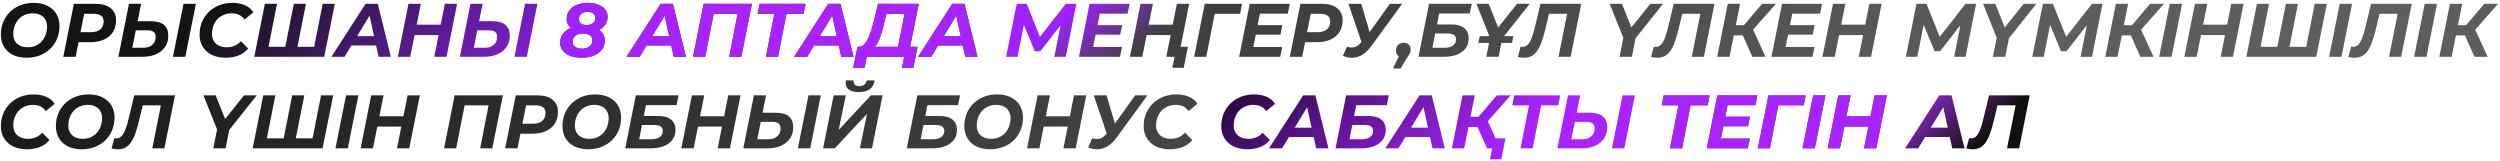 <?xml version="1.0" encoding="UTF-8"?> <svg xmlns="http://www.w3.org/2000/svg" width="792" height="51" viewBox="0 0 792 51" fill="none"> <path d="M8.456 18.288C6.76 18.288 5.296 17.984 4.064 17.376C2.848 16.752 1.912 15.896 1.256 14.808C0.6 13.704 0.272 12.432 0.272 10.992C0.272 9.552 0.52 8.224 1.016 7.008C1.512 5.776 2.216 4.712 3.128 3.816C4.056 2.904 5.152 2.192 6.416 1.68C7.696 1.168 9.112 0.912 10.664 0.912C12.36 0.912 13.816 1.224 15.032 1.848C16.264 2.456 17.208 3.312 17.864 4.416C18.52 5.504 18.848 6.768 18.848 8.208C18.848 9.648 18.6 10.984 18.104 12.216C17.608 13.432 16.896 14.496 15.968 15.408C15.056 16.304 13.96 17.008 12.68 17.52C11.416 18.032 10.008 18.288 8.456 18.288ZM8.792 14.976C9.736 14.976 10.584 14.808 11.336 14.472C12.104 14.12 12.752 13.64 13.28 13.032C13.808 12.424 14.208 11.728 14.48 10.944C14.768 10.144 14.912 9.304 14.912 8.424C14.912 7.592 14.736 6.864 14.384 6.24C14.032 5.6 13.512 5.104 12.824 4.752C12.152 4.4 11.32 4.224 10.328 4.224C9.384 4.224 8.536 4.4 7.784 4.752C7.032 5.088 6.384 5.56 5.84 6.168C5.312 6.776 4.904 7.48 4.616 8.28C4.344 9.064 4.208 9.896 4.208 10.776C4.208 11.608 4.384 12.344 4.736 12.984C5.104 13.608 5.624 14.096 6.296 14.448C6.984 14.8 7.816 14.976 8.792 14.976ZM20.04 18L23.4 1.2H30.192C32.288 1.2 33.904 1.664 35.04 2.592C36.192 3.504 36.768 4.784 36.768 6.432C36.768 7.84 36.44 9.072 35.784 10.128C35.128 11.168 34.184 11.968 32.952 12.528C31.736 13.088 30.288 13.368 28.608 13.368H23.16L25.224 11.592L23.952 18H20.04ZM25.128 12.048L23.76 10.2H28.776C30.056 10.2 31.048 9.912 31.752 9.336C32.472 8.744 32.832 7.888 32.832 6.768C32.832 5.952 32.56 5.352 32.016 4.968C31.472 4.568 30.704 4.368 29.712 4.368H24.984L27.048 2.472L25.128 12.048ZM47.727 6.72C51.456 6.72 53.319 8.248 53.319 11.304C53.319 12.648 52.983 13.824 52.312 14.832C51.639 15.84 50.679 16.624 49.431 17.184C48.2 17.728 46.752 18 45.087 18H37.504L40.864 1.2H44.703L43.599 6.72H47.727ZM45.423 15.12C46.208 15.12 46.888 14.984 47.464 14.712C48.056 14.424 48.511 14.024 48.831 13.512C49.151 13 49.312 12.408 49.312 11.736C49.312 10.984 49.096 10.44 48.663 10.104C48.248 9.768 47.575 9.6 46.648 9.6H43.023L41.919 15.12H45.423ZM54.783 18L58.144 1.2H62.056L58.696 18H54.783ZM71.529 18.288C69.817 18.288 68.337 17.984 67.089 17.376C65.857 16.752 64.905 15.896 64.233 14.808C63.561 13.704 63.225 12.432 63.225 10.992C63.225 9.568 63.473 8.24 63.969 7.008C64.481 5.776 65.193 4.712 66.105 3.816C67.033 2.904 68.129 2.192 69.393 1.68C70.673 1.168 72.097 0.912 73.665 0.912C75.169 0.912 76.497 1.168 77.649 1.68C78.801 2.192 79.673 2.928 80.265 3.888L77.457 6.192C77.025 5.552 76.473 5.064 75.801 4.728C75.129 4.392 74.329 4.224 73.401 4.224C72.457 4.224 71.601 4.392 70.833 4.728C70.065 5.048 69.401 5.512 68.841 6.12C68.297 6.712 67.881 7.408 67.593 8.208C67.305 9.008 67.161 9.856 67.161 10.752C67.161 11.6 67.345 12.344 67.713 12.984C68.081 13.608 68.617 14.096 69.321 14.448C70.025 14.8 70.873 14.976 71.865 14.976C72.729 14.976 73.537 14.824 74.289 14.52C75.041 14.2 75.721 13.704 76.329 13.032L78.633 15.384C77.753 16.408 76.705 17.152 75.489 17.616C74.289 18.064 72.969 18.288 71.529 18.288ZM91.262 14.832L90.206 15.72L93.086 1.2H96.926L94.046 15.72L93.35 14.832H100.454L99.35 15.72L102.23 1.2H106.07L102.71 18H80.558L83.918 1.2H87.758L84.878 15.72L84.206 14.832H91.262ZM104.982 18L115.83 1.2H119.694L123.822 18H119.934L116.67 3.12H118.206L109.134 18H104.982ZM109.47 14.4L111.054 11.448H119.718L120.174 14.4H109.47ZM140.93 1.2H144.818L141.458 18H137.57L140.93 1.2ZM129.962 18H126.05L129.41 1.2H133.322L129.962 18ZM139.25 11.112H131.066L131.714 7.824H139.898L139.25 11.112ZM155.915 6.72C159.643 6.72 161.507 8.248 161.507 11.304C161.507 12.648 161.171 13.824 160.499 14.832C159.827 15.84 158.867 16.624 157.619 17.184C156.387 17.728 154.939 18 153.275 18H145.691L149.051 1.2H152.891L151.787 6.72H155.915ZM153.611 15.12C154.395 15.12 155.075 14.984 155.651 14.712C156.243 14.424 156.699 14.024 157.019 13.512C157.339 13 157.499 12.408 157.499 11.736C157.499 10.984 157.283 10.44 156.851 10.104C156.435 9.768 155.763 9.6 154.835 9.6H151.211L150.107 15.12H153.611ZM162.971 18L166.331 1.2H170.243L166.883 18H162.971Z" fill="url(#paint0_linear_408_4)"></path> <path d="M441.313 21.696L444.049 15.936L444.433 18.192C443.793 18.192 443.265 17.992 442.849 17.592C442.433 17.176 442.225 16.656 442.225 16.032C442.225 15.28 442.465 14.68 442.945 14.232C443.441 13.768 444.033 13.536 444.721 13.536C445.361 13.536 445.881 13.736 446.281 14.136C446.697 14.536 446.905 15.056 446.905 15.696C446.905 16.048 446.841 16.376 446.713 16.68C446.585 16.984 446.369 17.368 446.065 17.832L443.665 21.696H441.313ZM449.371 18L452.731 1.2H466.267L465.619 4.296H455.923L455.251 7.752H459.931C461.659 7.752 462.979 8.136 463.891 8.904C464.819 9.656 465.283 10.752 465.283 12.192C465.283 13.392 464.963 14.424 464.323 15.288C463.683 16.152 462.771 16.824 461.587 17.304C460.403 17.768 458.979 18 457.315 18H449.371ZM453.787 15.12H457.675C458.795 15.12 459.675 14.888 460.315 14.424C460.955 13.944 461.275 13.296 461.275 12.48C461.275 11.84 461.051 11.368 460.603 11.064C460.171 10.76 459.491 10.608 458.563 10.608H454.675L453.787 15.12ZM468.33 13.608L468.786 11.448H479.442L479.01 13.608H468.33ZM470.85 18L472.242 11.088L472.674 13.536L467.73 1.2H471.618L475.386 10.632L473.034 10.656L480.618 1.2H484.626L474.81 13.56L476.13 11.088L474.762 18H470.85ZM482.773 18.288C482.437 18.288 482.117 18.264 481.812 18.216C481.508 18.168 481.188 18.104 480.852 18.024L481.74 14.76C481.949 14.808 482.165 14.832 482.389 14.832C482.997 14.832 483.525 14.616 483.973 14.184C484.421 13.752 484.837 13.04 485.221 12.048C485.621 11.04 486.013 9.696 486.397 8.016L488.029 1.2H500.941L497.581 18H493.741L496.645 3.48L497.341 4.368H489.925L490.933 3.432L489.757 8.424C489.325 10.28 488.885 11.84 488.437 13.104C488.005 14.352 487.517 15.36 486.973 16.128C486.445 16.88 485.837 17.432 485.149 17.784C484.461 18.12 483.669 18.288 482.773 18.288ZM513.061 18L514.453 11.088L514.885 13.536L509.941 1.2H513.829L517.597 10.632L515.245 10.656L522.829 1.2H526.837L517.021 13.56L518.341 11.088L516.973 18H513.061ZM524.983 18.288C524.647 18.288 524.327 18.264 524.023 18.216C523.719 18.168 523.399 18.104 523.063 18.024L523.951 14.76C524.159 14.808 524.375 14.832 524.599 14.832C525.207 14.832 525.735 14.616 526.183 14.184C526.631 13.752 527.047 13.04 527.431 12.048C527.831 11.04 528.223 9.696 528.607 8.016L530.239 1.2H543.151L539.791 18H535.951L538.855 3.48L539.551 4.368H532.135L533.143 3.432L531.967 8.424C531.535 10.28 531.095 11.84 530.647 13.104C530.215 14.352 529.727 15.36 529.183 16.128C528.655 16.88 528.047 17.432 527.359 17.784C526.671 18.12 525.879 18.288 524.983 18.288ZM544.011 18L547.371 1.2H551.259L547.899 18H544.011ZM548.115 11.208L548.739 7.992H554.619L553.995 11.208H548.115ZM555.147 18L551.523 9.888L554.763 8.088L559.323 18H555.147ZM554.859 10.008L551.115 9.576L558.243 1.2H562.611L554.859 10.008ZM566.782 7.968H574.87L574.27 10.992H566.182L566.782 7.968ZM565.678 14.88H574.846L574.198 18H561.19L564.55 1.2H577.246L576.598 4.32H567.79L565.678 14.88ZM592.219 1.2H596.107L592.747 18H588.859L592.219 1.2ZM581.251 18H577.339L580.699 1.2H584.611L581.251 18ZM590.539 11.112H582.355L583.003 7.824H591.187L590.539 11.112ZM603.777 18L607.137 1.2H610.305L615.081 13.104L613.401 13.08L622.689 1.2H626.025L622.689 18H619.065L621.297 6.744H622.017L614.625 16.224H612.873L608.937 6.72L609.633 6.792L607.401 18H603.777ZM631.35 18L632.742 11.088L633.174 13.536L628.23 1.2H632.118L635.886 10.632L633.534 10.656L641.118 1.2H645.126L635.31 13.56L636.63 11.088L635.262 18H631.35ZM643.832 18L647.192 1.2H650.36L655.136 13.104L653.456 13.08L662.744 1.2H666.08L662.744 18H659.12L661.352 6.744H662.072L654.68 16.224H652.928L648.992 6.72L649.688 6.792L647.456 18H643.832ZM666.941 18L670.301 1.2H674.189L670.829 18H666.941ZM671.045 11.208L671.669 7.992H677.549L676.925 11.208H671.045ZM678.077 18L674.453 9.888L677.693 8.088L682.253 18H678.077ZM677.789 10.008L674.045 9.576L681.173 1.2H685.541L677.789 10.008ZM684.024 18L687.384 1.2H691.296L687.936 18H684.024ZM706.875 1.2H710.763L707.403 18H703.515L706.875 1.2ZM695.907 18H691.995L695.355 1.2H699.267L695.907 18ZM705.195 11.112H697.011L697.659 7.824H705.843L705.195 11.112ZM722.34 14.832L721.284 15.72L724.164 1.2H728.004L725.124 15.72L724.428 14.832H731.532L730.428 15.72L733.308 1.2H737.148L733.788 18H711.636L714.996 1.2H718.836L715.956 15.72L715.284 14.832H722.34ZM737.86 18L741.22 1.2H745.132L741.772 18H737.86ZM745.882 18.288C745.546 18.288 745.226 18.264 744.922 18.216C744.618 18.168 744.298 18.104 743.962 18.024L744.85 14.76C745.058 14.808 745.274 14.832 745.498 14.832C746.106 14.832 746.634 14.616 747.082 14.184C747.53 13.752 747.946 13.04 748.33 12.048C748.73 11.04 749.122 9.696 749.506 8.016L751.138 1.2H764.05L760.69 18H756.85L759.754 3.48L760.45 4.368H753.034L754.042 3.432L752.866 8.424C752.434 10.28 751.994 11.84 751.546 13.104C751.114 14.352 750.626 15.36 750.082 16.128C749.554 16.88 748.946 17.432 748.258 17.784C747.57 18.12 746.778 18.288 745.882 18.288ZM764.79 18L768.15 1.2H772.062L768.702 18H764.79ZM772.785 18L776.145 1.2H780.033L776.673 18H772.785ZM776.889 11.208L777.513 7.992H783.393L782.769 11.208H776.889ZM783.921 18L780.297 9.888L783.537 8.088L788.097 18H783.921ZM783.633 10.008L779.889 9.576L787.017 1.2H791.385L783.633 10.008ZM8.576 47.288C6.864 47.288 5.384 46.984 4.136 46.376C2.904 45.752 1.952 44.896 1.28 43.808C0.608 42.704 0.272 41.432 0.272 39.992C0.272 38.568 0.52 37.24 1.016 36.008C1.528 34.776 2.24 33.712 3.152 32.816C4.08 31.904 5.176 31.192 6.44 30.68C7.72 30.168 9.144 29.912 10.712 29.912C12.216 29.912 13.544 30.168 14.696 30.68C15.848 31.192 16.72 31.928 17.312 32.888L14.504 35.192C14.072 34.552 13.52 34.064 12.848 33.728C12.176 33.392 11.376 33.224 10.448 33.224C9.504 33.224 8.648 33.392 7.88 33.728C7.112 34.048 6.448 34.512 5.888 35.12C5.344 35.712 4.928 36.408 4.64 37.208C4.352 38.008 4.208 38.856 4.208 39.752C4.208 40.6 4.392 41.344 4.76 41.984C5.128 42.608 5.664 43.096 6.368 43.448C7.072 43.8 7.92 43.976 8.912 43.976C9.776 43.976 10.584 43.824 11.336 43.52C12.088 43.2 12.768 42.704 13.376 42.032L15.68 44.384C14.8 45.408 13.752 46.152 12.536 46.616C11.336 47.064 10.016 47.288 8.576 47.288ZM25.893 47.288C24.198 47.288 22.733 46.984 21.502 46.376C20.285 45.752 19.349 44.896 18.694 43.808C18.038 42.704 17.709 41.432 17.709 39.992C17.709 38.552 17.957 37.224 18.453 36.008C18.95 34.776 19.654 33.712 20.566 32.816C21.494 31.904 22.59 31.192 23.854 30.68C25.134 30.168 26.549 29.912 28.102 29.912C29.797 29.912 31.253 30.224 32.469 30.848C33.702 31.456 34.645 32.312 35.301 33.416C35.958 34.504 36.285 35.768 36.285 37.208C36.285 38.648 36.038 39.984 35.541 41.216C35.045 42.432 34.334 43.496 33.406 44.408C32.493 45.304 31.398 46.008 30.117 46.52C28.854 47.032 27.445 47.288 25.893 47.288ZM26.23 43.976C27.174 43.976 28.021 43.808 28.773 43.472C29.541 43.12 30.189 42.64 30.718 42.032C31.245 41.424 31.645 40.728 31.918 39.944C32.206 39.144 32.349 38.304 32.349 37.424C32.349 36.592 32.173 35.864 31.822 35.24C31.47 34.6 30.95 34.104 30.262 33.752C29.59 33.4 28.758 33.224 27.765 33.224C26.822 33.224 25.974 33.4 25.221 33.752C24.47 34.088 23.822 34.56 23.277 35.168C22.75 35.776 22.341 36.48 22.053 37.28C21.782 38.064 21.645 38.896 21.645 39.776C21.645 40.608 21.822 41.344 22.174 41.984C22.541 42.608 23.061 43.096 23.733 43.448C24.422 43.8 25.253 43.976 26.23 43.976ZM37.273 47.288C36.937 47.288 36.617 47.264 36.312 47.216C36.008 47.168 35.688 47.104 35.352 47.024L36.24 43.76C36.449 43.808 36.664 43.832 36.889 43.832C37.496 43.832 38.025 43.616 38.472 43.184C38.92 42.752 39.337 42.04 39.721 41.048C40.12 40.04 40.513 38.696 40.897 37.016L42.529 30.2H55.441L52.081 47H48.24L51.145 32.48L51.84 33.368H44.425L45.432 32.432L44.257 37.424C43.825 39.28 43.385 40.84 42.937 42.104C42.505 43.352 42.017 44.36 41.472 45.128C40.944 45.88 40.337 46.432 39.648 46.784C38.961 47.12 38.169 47.288 37.273 47.288ZM67.561 47L68.953 40.088L69.385 42.536L64.441 30.2H68.329L72.097 39.632L69.745 39.656L77.329 30.2H81.337L71.521 42.56L72.841 40.088L71.473 47H67.561ZM90.747 43.832L89.691 44.72L92.571 30.2H96.411L93.531 44.72L92.835 43.832H99.939L98.835 44.72L101.715 30.2H105.555L102.195 47H80.043L83.403 30.2H87.243L84.363 44.72L83.691 43.832H90.747ZM106.266 47L109.626 30.2H113.538L110.178 47H106.266ZM129.117 30.2H133.005L129.645 47H125.757L129.117 30.2ZM118.149 47H114.237L117.597 30.2H121.509L118.149 47ZM127.437 40.112H119.253L119.901 36.824H128.085L127.437 40.112ZM140.675 47L144.035 30.2H159.323L155.963 47H152.123L154.955 32.48L155.651 33.368H146.291L147.371 32.48L144.515 47H140.675ZM160.032 47L163.392 30.2H170.184C172.28 30.2 173.896 30.664 175.032 31.592C176.184 32.504 176.76 33.784 176.76 35.432C176.76 36.84 176.432 38.072 175.776 39.128C175.12 40.168 174.176 40.968 172.944 41.528C171.728 42.088 170.28 42.368 168.6 42.368H163.152L165.216 40.592L163.944 47H160.032ZM165.12 41.048L163.752 39.2H168.768C170.048 39.2 171.04 38.912 171.744 38.336C172.464 37.744 172.824 36.888 172.824 35.768C172.824 34.952 172.552 34.352 172.008 33.968C171.464 33.568 170.696 33.368 169.704 33.368H164.976L167.04 31.472L165.12 41.048ZM186.37 47.288C184.674 47.288 183.21 46.984 181.978 46.376C180.762 45.752 179.826 44.896 179.17 43.808C178.514 42.704 178.186 41.432 178.186 39.992C178.186 38.552 178.434 37.224 178.93 36.008C179.426 34.776 180.13 33.712 181.042 32.816C181.97 31.904 183.066 31.192 184.33 30.68C185.61 30.168 187.026 29.912 188.578 29.912C190.274 29.912 191.73 30.224 192.946 30.848C194.178 31.456 195.122 32.312 195.778 33.416C196.434 34.504 196.762 35.768 196.762 37.208C196.762 38.648 196.514 39.984 196.018 41.216C195.522 42.432 194.81 43.496 193.882 44.408C192.97 45.304 191.874 46.008 190.594 46.52C189.33 47.032 187.922 47.288 186.37 47.288ZM186.706 43.976C187.65 43.976 188.498 43.808 189.25 43.472C190.018 43.12 190.666 42.64 191.194 42.032C191.722 41.424 192.122 40.728 192.394 39.944C192.682 39.144 192.826 38.304 192.826 37.424C192.826 36.592 192.65 35.864 192.298 35.24C191.946 34.6 191.426 34.104 190.738 33.752C190.066 33.4 189.234 33.224 188.242 33.224C187.298 33.224 186.45 33.4 185.698 33.752C184.946 34.088 184.298 34.56 183.754 35.168C183.226 35.776 182.818 36.48 182.53 37.28C182.258 38.064 182.122 38.896 182.122 39.776C182.122 40.608 182.298 41.344 182.65 41.984C183.018 42.608 183.538 43.096 184.21 43.448C184.898 43.8 185.73 43.976 186.706 43.976ZM198.074 47L201.434 30.2H214.97L214.322 33.296H204.626L203.954 36.752H208.634C210.362 36.752 211.682 37.136 212.594 37.904C213.522 38.656 213.986 39.752 213.986 41.192C213.986 42.392 213.666 43.424 213.026 44.288C212.386 45.152 211.474 45.824 210.29 46.304C209.106 46.768 207.682 47 206.018 47H198.074ZM202.49 44.12H206.378C207.498 44.12 208.378 43.888 209.018 43.424C209.658 42.944 209.978 42.296 209.978 41.48C209.978 40.84 209.754 40.368 209.306 40.064C208.874 39.76 208.194 39.608 207.266 39.608H203.378L202.49 44.12ZM230.719 30.2H234.607L231.247 47H227.359L230.719 30.2ZM219.751 47H215.839L219.199 30.2H223.111L219.751 47ZM229.039 40.112H220.855L221.503 36.824H229.687L229.039 40.112ZM245.704 35.72C249.432 35.72 251.296 37.248 251.296 40.304C251.296 41.648 250.96 42.824 250.288 43.832C249.616 44.84 248.656 45.624 247.408 46.184C246.176 46.728 244.728 47 243.064 47H235.48L238.84 30.2H242.68L241.576 35.72H245.704ZM243.4 44.12C244.184 44.12 244.864 43.984 245.44 43.712C246.032 43.424 246.488 43.024 246.808 42.512C247.128 42 247.288 41.408 247.288 40.736C247.288 39.984 247.072 39.44 246.64 39.104C246.224 38.768 245.552 38.6 244.624 38.6H241L239.896 44.12H243.4ZM252.76 47L256.12 30.2H260.032L256.672 47H252.76ZM260.746 47L264.106 30.2H267.946L265.714 41.144L275.914 30.2H279.61L276.25 47H272.41L274.666 36.08L264.442 47H260.746ZM272.05 29.168C270.546 29.168 269.442 28.856 268.738 28.232C268.05 27.608 267.794 26.688 267.97 25.472H270.442C270.362 26.048 270.482 26.496 270.802 26.816C271.122 27.136 271.602 27.296 272.242 27.296C272.866 27.296 273.378 27.144 273.778 26.84C274.194 26.536 274.458 26.08 274.57 25.472H277.09C276.882 26.736 276.362 27.672 275.53 28.28C274.698 28.872 273.538 29.168 272.05 29.168ZM287.254 47L290.614 30.2H304.15L303.502 33.296H293.806L293.134 36.752H297.814C299.542 36.752 300.862 37.136 301.774 37.904C302.702 38.656 303.166 39.752 303.166 41.192C303.166 42.392 302.846 43.424 302.206 44.288C301.566 45.152 300.654 45.824 299.47 46.304C298.286 46.768 296.862 47 295.198 47H287.254ZM291.67 44.12H295.558C296.678 44.12 297.558 43.888 298.198 43.424C298.838 42.944 299.158 42.296 299.158 41.48C299.158 40.84 298.934 40.368 298.486 40.064C298.054 39.76 297.374 39.608 296.446 39.608H292.558L291.67 44.12ZM313.683 47.288C311.987 47.288 310.523 46.984 309.291 46.376C308.075 45.752 307.139 44.896 306.483 43.808C305.827 42.704 305.499 41.432 305.499 39.992C305.499 38.552 305.747 37.224 306.243 36.008C306.739 34.776 307.443 33.712 308.355 32.816C309.283 31.904 310.379 31.192 311.643 30.68C312.923 30.168 314.339 29.912 315.891 29.912C317.587 29.912 319.043 30.224 320.259 30.848C321.491 31.456 322.435 32.312 323.091 33.416C323.747 34.504 324.075 35.768 324.075 37.208C324.075 38.648 323.827 39.984 323.331 41.216C322.835 42.432 322.123 43.496 321.195 44.408C320.283 45.304 319.187 46.008 317.907 46.52C316.643 47.032 315.235 47.288 313.683 47.288ZM314.019 43.976C314.963 43.976 315.811 43.808 316.563 43.472C317.331 43.12 317.979 42.64 318.507 42.032C319.035 41.424 319.435 40.728 319.707 39.944C319.995 39.144 320.139 38.304 320.139 37.424C320.139 36.592 319.963 35.864 319.611 35.24C319.259 34.6 318.739 34.104 318.051 33.752C317.379 33.4 316.547 33.224 315.555 33.224C314.611 33.224 313.763 33.4 313.011 33.752C312.259 34.088 311.611 34.56 311.067 35.168C310.539 35.776 310.131 36.48 309.843 37.28C309.571 38.064 309.435 38.896 309.435 39.776C309.435 40.608 309.611 41.344 309.963 41.984C310.331 42.608 310.851 43.096 311.523 43.448C312.211 43.8 313.043 43.976 314.019 43.976ZM340.242 30.2H344.13L340.77 47H336.882L340.242 30.2ZM329.274 47H325.362L328.722 30.2H332.634L329.274 47ZM338.562 40.112H330.378L331.026 36.824H339.21L338.562 40.112ZM346.036 43.784C346.612 43.976 347.14 44.064 347.62 44.048C348.116 44.032 348.588 43.912 349.036 43.688C349.5 43.448 349.932 43.088 350.332 42.608L351.388 41.504L351.82 41.096L359.62 30.2H363.508L353.716 43.616C352.852 44.8 351.924 45.696 350.932 46.304C349.94 46.912 348.916 47.24 347.86 47.288C346.804 47.336 345.764 47.128 344.74 46.664L346.036 43.784ZM351.316 44.336L346.492 30.2H350.548L353.908 41.48L351.316 44.336ZM370.615 47.288C368.903 47.288 367.423 46.984 366.175 46.376C364.943 45.752 363.991 44.896 363.319 43.808C362.647 42.704 362.311 41.432 362.311 39.992C362.311 38.568 362.559 37.24 363.055 36.008C363.567 34.776 364.279 33.712 365.191 32.816C366.119 31.904 367.215 31.192 368.479 30.68C369.759 30.168 371.183 29.912 372.751 29.912C374.255 29.912 375.583 30.168 376.735 30.68C377.887 31.192 378.759 31.928 379.351 32.888L376.543 35.192C376.111 34.552 375.559 34.064 374.887 33.728C374.215 33.392 373.415 33.224 372.487 33.224C371.543 33.224 370.687 33.392 369.919 33.728C369.151 34.048 368.487 34.512 367.927 35.12C367.383 35.712 366.967 36.408 366.679 37.208C366.391 38.008 366.247 38.856 366.247 39.752C366.247 40.6 366.431 41.344 366.799 41.984C367.167 42.608 367.703 43.096 368.407 43.448C369.111 43.8 369.959 43.976 370.951 43.976C371.815 43.976 372.623 43.824 373.375 43.52C374.127 43.2 374.807 42.704 375.415 42.032L377.719 44.384C376.839 45.408 375.791 46.152 374.575 46.616C373.375 47.064 372.055 47.288 370.615 47.288Z" fill="url(#paint1_linear_408_4)"></path> <path d="M184.282 18.288C182.89 18.288 181.682 18.096 180.658 17.712C179.65 17.312 178.866 16.76 178.306 16.056C177.746 15.336 177.466 14.504 177.466 13.56C177.466 12.424 177.762 11.464 178.354 10.68C178.962 9.88 179.81 9.272 180.898 8.856C182.002 8.44 183.29 8.232 184.762 8.232C186.17 8.232 187.378 8.416 188.386 8.784C189.41 9.152 190.202 9.68 190.762 10.368C191.322 11.04 191.602 11.84 191.602 12.768C191.602 13.904 191.29 14.888 190.666 15.72C190.042 16.536 189.178 17.168 188.074 17.616C186.986 18.064 185.722 18.288 184.282 18.288ZM184.354 15.432C185.362 15.432 186.162 15.2 186.754 14.736C187.362 14.256 187.666 13.608 187.666 12.792C187.666 12.12 187.402 11.592 186.874 11.208C186.346 10.808 185.618 10.608 184.69 10.608C183.698 10.608 182.898 10.84 182.29 11.304C181.682 11.768 181.378 12.4 181.378 13.2C181.378 13.888 181.65 14.432 182.194 14.832C182.738 15.232 183.458 15.432 184.354 15.432ZM185.818 10.224C184.522 10.224 183.402 10.056 182.458 9.72C181.53 9.384 180.81 8.904 180.298 8.28C179.786 7.64 179.53 6.896 179.53 6.048C179.53 4.976 179.81 4.064 180.37 3.312C180.946 2.544 181.738 1.952 182.746 1.536C183.77 1.12 184.93 0.912 186.226 0.912C187.474 0.912 188.562 1.096 189.49 1.464C190.434 1.816 191.17 2.32 191.698 2.976C192.226 3.632 192.49 4.4 192.49 5.28C192.49 6.336 192.21 7.232 191.65 7.968C191.106 8.704 190.33 9.264 189.322 9.648C188.33 10.032 187.162 10.224 185.818 10.224ZM185.866 7.944C186.698 7.944 187.362 7.744 187.858 7.344C188.37 6.928 188.626 6.376 188.626 5.688C188.626 5.08 188.394 4.608 187.93 4.272C187.482 3.936 186.89 3.768 186.154 3.768C185.338 3.768 184.674 3.976 184.162 4.392C183.65 4.792 183.394 5.352 183.394 6.072C183.394 6.648 183.61 7.104 184.042 7.44C184.49 7.776 185.098 7.944 185.866 7.944ZM198.474 18L209.322 1.2H213.186L217.314 18H213.426L210.162 3.12H211.698L202.626 18H198.474ZM202.962 14.4L204.546 11.448H213.21L213.666 14.4H202.962ZM219.566 18L222.926 1.2H238.214L234.854 18H231.014L233.846 3.48L234.542 4.368H225.182L226.262 3.48L223.406 18H219.566ZM242.643 18L245.499 3.48L246.195 4.368H240.027L240.651 1.2H255.219L254.595 4.368H248.283L249.339 3.48L246.483 18H242.643ZM251.56 18L262.408 1.2H266.272L270.4 18H266.512L263.248 3.12H264.784L255.712 18H251.56ZM256.048 14.4L257.632 11.448H266.296L266.752 14.4H256.048ZM284.194 16.272L286.57 4.368H280.834L280.21 6.96C279.97 8 279.714 8.984 279.442 9.912C279.186 10.824 278.906 11.656 278.602 12.408C278.298 13.16 277.954 13.8 277.57 14.328C277.202 14.856 276.786 15.232 276.322 15.456L272.026 14.832C272.602 14.848 273.13 14.64 273.61 14.208C274.09 13.776 274.522 13.176 274.906 12.408C275.306 11.624 275.666 10.712 275.986 9.672C276.322 8.632 276.634 7.512 276.922 6.312L278.146 1.2H291.058L288.034 16.272H284.194ZM270.298 21.48L271.642 14.832H290.698L289.354 21.48H285.754L286.45 18H274.594L273.898 21.48H270.298ZM290.841 18L301.689 1.2H305.553L309.681 18H305.793L302.529 3.12H304.065L294.993 18H290.841ZM295.329 14.4L296.913 11.448H305.577L306.033 14.4H295.329Z" fill="url(#paint2_linear_408_4)" fill-opacity="0.92"></path> <path d="M184.282 18.288C182.89 18.288 181.682 18.096 180.658 17.712C179.65 17.312 178.866 16.76 178.306 16.056C177.746 15.336 177.466 14.504 177.466 13.56C177.466 12.424 177.762 11.464 178.354 10.68C178.962 9.88 179.81 9.272 180.898 8.856C182.002 8.44 183.29 8.232 184.762 8.232C186.17 8.232 187.378 8.416 188.386 8.784C189.41 9.152 190.202 9.68 190.762 10.368C191.322 11.04 191.602 11.84 191.602 12.768C191.602 13.904 191.29 14.888 190.666 15.72C190.042 16.536 189.178 17.168 188.074 17.616C186.986 18.064 185.722 18.288 184.282 18.288ZM184.354 15.432C185.362 15.432 186.162 15.2 186.754 14.736C187.362 14.256 187.666 13.608 187.666 12.792C187.666 12.12 187.402 11.592 186.874 11.208C186.346 10.808 185.618 10.608 184.69 10.608C183.698 10.608 182.898 10.84 182.29 11.304C181.682 11.768 181.378 12.4 181.378 13.2C181.378 13.888 181.65 14.432 182.194 14.832C182.738 15.232 183.458 15.432 184.354 15.432ZM185.818 10.224C184.522 10.224 183.402 10.056 182.458 9.72C181.53 9.384 180.81 8.904 180.298 8.28C179.786 7.64 179.53 6.896 179.53 6.048C179.53 4.976 179.81 4.064 180.37 3.312C180.946 2.544 181.738 1.952 182.746 1.536C183.77 1.12 184.93 0.912 186.226 0.912C187.474 0.912 188.562 1.096 189.49 1.464C190.434 1.816 191.17 2.32 191.698 2.976C192.226 3.632 192.49 4.4 192.49 5.28C192.49 6.336 192.21 7.232 191.65 7.968C191.106 8.704 190.33 9.264 189.322 9.648C188.33 10.032 187.162 10.224 185.818 10.224ZM185.866 7.944C186.698 7.944 187.362 7.744 187.858 7.344C188.37 6.928 188.626 6.376 188.626 5.688C188.626 5.08 188.394 4.608 187.93 4.272C187.482 3.936 186.89 3.768 186.154 3.768C185.338 3.768 184.674 3.976 184.162 4.392C183.65 4.792 183.394 5.352 183.394 6.072C183.394 6.648 183.61 7.104 184.042 7.44C184.49 7.776 185.098 7.944 185.866 7.944ZM198.474 18L209.322 1.2H213.186L217.314 18H213.426L210.162 3.12H211.698L202.626 18H198.474ZM202.962 14.4L204.546 11.448H213.21L213.666 14.4H202.962ZM219.566 18L222.926 1.2H238.214L234.854 18H231.014L233.846 3.48L234.542 4.368H225.182L226.262 3.48L223.406 18H219.566ZM242.643 18L245.499 3.48L246.195 4.368H240.027L240.651 1.2H255.219L254.595 4.368H248.283L249.339 3.48L246.483 18H242.643ZM251.56 18L262.408 1.2H266.272L270.4 18H266.512L263.248 3.12H264.784L255.712 18H251.56ZM256.048 14.4L257.632 11.448H266.296L266.752 14.4H256.048ZM284.194 16.272L286.57 4.368H280.834L280.21 6.96C279.97 8 279.714 8.984 279.442 9.912C279.186 10.824 278.906 11.656 278.602 12.408C278.298 13.16 277.954 13.8 277.57 14.328C277.202 14.856 276.786 15.232 276.322 15.456L272.026 14.832C272.602 14.848 273.13 14.64 273.61 14.208C274.09 13.776 274.522 13.176 274.906 12.408C275.306 11.624 275.666 10.712 275.986 9.672C276.322 8.632 276.634 7.512 276.922 6.312L278.146 1.2H291.058L288.034 16.272H284.194ZM270.298 21.48L271.642 14.832H290.698L289.354 21.48H285.754L286.45 18H274.594L273.898 21.48H270.298ZM290.841 18L301.689 1.2H305.553L309.681 18H305.793L302.529 3.12H304.065L294.993 18H290.841ZM295.329 14.4L296.913 11.448H305.577L306.033 14.4H295.329Z" fill="url(#paint3_radial_408_4)"></path> <path d="M318.73 18L322.09 1.2H325.258L330.034 13.104L328.354 13.08L337.642 1.2H340.978L337.642 18H334.018L336.25 6.744H336.97L329.578 16.224H327.826L323.89 6.72L324.586 6.792L322.354 18H318.73ZM347.407 7.968H355.495L354.895 10.992H346.807L347.407 7.968ZM346.303 14.88H355.471L354.823 18H341.815L345.175 1.2H357.871L357.223 4.32H348.415L346.303 14.88ZM372.844 1.2H376.732L373.372 18H369.484L372.844 1.2ZM361.876 18H357.964L361.324 1.2H365.236L361.876 18ZM371.164 11.112H362.98L363.628 7.824H371.812L371.164 11.112ZM371.404 21.48L372.292 17.088L373.012 18H369.484L370.156 14.832H376.324L375.004 21.48H371.404ZM378.308 18L381.668 1.2H393.5L392.852 4.368H383.924L384.98 3.48L382.148 18H378.308ZM398.15 7.968H406.238L405.638 10.992H397.55L398.15 7.968ZM397.046 14.88H406.214L405.566 18H392.558L395.918 1.2H408.614L407.966 4.32H399.158L397.046 14.88ZM408.61 18L411.97 1.2H418.762C420.858 1.2 422.474 1.664 423.61 2.592C424.762 3.504 425.338 4.784 425.338 6.432C425.338 7.84 425.01 9.072 424.354 10.128C423.698 11.168 422.754 11.968 421.522 12.528C420.306 13.088 418.858 13.368 417.178 13.368H411.73L413.794 11.592L412.522 18H408.61ZM413.698 12.048L412.33 10.2H417.346C418.626 10.2 419.618 9.912 420.322 9.336C421.042 8.744 421.402 7.888 421.402 6.768C421.402 5.952 421.13 5.352 420.586 4.968C420.042 4.568 419.274 4.368 418.282 4.368H413.554L415.618 2.472L413.698 12.048ZM426.731 14.784C427.307 14.976 427.835 15.064 428.315 15.048C428.811 15.032 429.283 14.912 429.731 14.688C430.195 14.448 430.627 14.088 431.027 13.608L432.083 12.504L432.515 12.096L440.315 1.2H444.203L434.411 14.616C433.547 15.8 432.619 16.696 431.627 17.304C430.635 17.912 429.611 18.24 428.555 18.288C427.499 18.336 426.459 18.128 425.435 17.664L426.731 14.784ZM432.011 15.336L427.187 1.2H431.243L434.603 12.48L432.011 15.336Z" fill="url(#paint4_linear_408_4)"></path> <path d="M395.201 47.288C393.489 47.288 392.009 46.984 390.761 46.376C389.529 45.752 388.577 44.896 387.905 43.808C387.233 42.704 386.897 41.432 386.897 39.992C386.897 38.568 387.145 37.24 387.641 36.008C388.153 34.776 388.865 33.712 389.777 32.816C390.705 31.904 391.801 31.192 393.065 30.68C394.345 30.168 395.769 29.912 397.337 29.912C398.841 29.912 400.169 30.168 401.321 30.68C402.473 31.192 403.345 31.928 403.937 32.888L401.129 35.192C400.697 34.552 400.145 34.064 399.473 33.728C398.801 33.392 398.001 33.224 397.073 33.224C396.129 33.224 395.273 33.392 394.505 33.728C393.737 34.048 393.073 34.512 392.513 35.12C391.969 35.712 391.553 36.408 391.265 37.208C390.977 38.008 390.833 38.856 390.833 39.752C390.833 40.6 391.017 41.344 391.385 41.984C391.753 42.608 392.289 43.096 392.993 43.448C393.697 43.8 394.545 43.976 395.537 43.976C396.401 43.976 397.209 43.824 397.961 43.52C398.713 43.2 399.393 42.704 400.001 42.032L402.305 44.384C401.425 45.408 400.377 46.152 399.161 46.616C397.961 47.064 396.641 47.288 395.201 47.288ZM402.005 47L412.853 30.2H416.717L420.845 47H416.957L413.693 32.12H415.229L406.157 47H402.005ZM406.493 43.4L408.077 40.448H416.741L417.197 43.4H406.493ZM423.097 47L426.457 30.2H439.993L439.345 33.296H429.649L428.977 36.752H433.657C435.385 36.752 436.705 37.136 437.617 37.904C438.545 38.656 439.009 39.752 439.009 41.192C439.009 42.392 438.689 43.424 438.049 44.288C437.409 45.152 436.497 45.824 435.313 46.304C434.129 46.768 432.705 47 431.041 47H423.097ZM427.513 44.12H431.401C432.521 44.12 433.401 43.888 434.041 43.424C434.681 42.944 435.001 42.296 435.001 41.48C435.001 40.84 434.777 40.368 434.329 40.064C433.897 39.76 433.217 39.608 432.289 39.608H428.401L427.513 44.12ZM438.873 47L449.721 30.2H453.585L457.713 47H453.825L450.561 32.12H452.097L443.025 47H438.873ZM443.361 43.4L444.945 40.448H453.609L454.065 43.4H443.361ZM459.964 47L463.324 30.2H467.212L463.852 47H459.964ZM464.068 40.208L464.692 36.992H470.572L469.948 40.208H464.068ZM471.1 47L467.476 38.888L470.716 37.088L475.276 47H471.1ZM470.812 39.008L467.068 38.576L474.196 30.2H478.564L470.812 39.008ZM472.036 50.48L472.9 46.088L473.62 47H471.1L471.724 43.832H476.932L475.612 50.48H472.036ZM481.705 47L484.561 32.48L485.257 33.368H479.089L479.713 30.2H494.281L493.657 33.368H487.345L488.401 32.48L485.545 47H481.705ZM503.61 35.72C507.338 35.72 509.202 37.248 509.202 40.304C509.202 41.648 508.866 42.824 508.194 43.832C507.522 44.84 506.562 45.624 505.314 46.184C504.082 46.728 502.634 47 500.97 47H493.386L496.746 30.2H500.586L499.482 35.72H503.61ZM501.306 44.12C502.09 44.12 502.77 43.984 503.346 43.712C503.938 43.424 504.394 43.024 504.714 42.512C505.034 42 505.194 41.408 505.194 40.736C505.194 39.984 504.978 39.44 504.546 39.104C504.13 38.768 503.458 38.6 502.53 38.6H498.906L497.802 44.12H501.306ZM510.666 47L514.026 30.2H517.938L514.578 47H510.666Z" fill="url(#paint5_linear_408_4)"></path> <path d="M529.049 47L531.905 32.48L532.601 33.368H526.433L527.057 30.2H541.625L541.001 33.368H534.689L535.745 32.48L532.889 47H529.049ZM546.298 36.968H554.386L553.786 39.992H545.698L546.298 36.968ZM545.194 43.88H554.362L553.714 47H540.706L544.066 30.2H556.762L556.114 33.32H547.306L545.194 43.88ZM556.879 47L560.239 30.2H572.071L571.423 33.368H562.495L563.551 32.48L560.719 47H556.879ZM571.032 47L574.392 30.2H578.304L574.944 47H571.032ZM593.883 30.2H597.771L594.411 47H590.523L593.883 30.2ZM582.915 47H579.003L582.363 30.2H586.275L582.915 47ZM592.203 40.112H584.019L584.667 36.824H592.851L592.203 40.112Z" fill="url(#paint6_linear_408_4)"></path> <path d="M529.049 47L531.905 32.48L532.601 33.368H526.433L527.057 30.2H541.625L541.001 33.368H534.689L535.745 32.48L532.889 47H529.049ZM546.298 36.968H554.386L553.786 39.992H545.698L546.298 36.968ZM545.194 43.88H554.362L553.714 47H540.706L544.066 30.2H556.762L556.114 33.32H547.306L545.194 43.88ZM556.879 47L560.239 30.2H572.071L571.423 33.368H562.495L563.551 32.48L560.719 47H556.879ZM571.032 47L574.392 30.2H578.304L574.944 47H571.032ZM593.883 30.2H597.771L594.411 47H590.523L593.883 30.2ZM582.915 47H579.003L582.363 30.2H586.275L582.915 47ZM592.203 40.112H584.019L584.667 36.824H592.851L592.203 40.112Z" fill="url(#paint7_radial_408_4)"></path> <path d="M603.521 47L614.369 30.2H618.233L622.361 47H618.473L615.209 32.12H616.745L607.673 47H603.521ZM608.009 43.4L609.593 40.448H618.257L618.713 43.4H608.009ZM624.851 47.288C624.515 47.288 624.195 47.264 623.891 47.216C623.587 47.168 623.267 47.104 622.931 47.024L623.819 43.76C624.027 43.808 624.243 43.832 624.467 43.832C625.075 43.832 625.603 43.616 626.051 43.184C626.499 42.752 626.915 42.04 627.299 41.048C627.699 40.04 628.091 38.696 628.475 37.016L630.107 30.2H643.019L639.659 47H635.819L638.723 32.48L639.419 33.368H632.003L633.011 32.432L631.835 37.424C631.403 39.28 630.963 40.84 630.515 42.104C630.083 43.352 629.595 44.36 629.051 45.128C628.523 45.88 627.915 46.432 627.227 46.784C626.539 47.12 625.747 47.288 624.851 47.288Z" fill="url(#paint8_linear_408_4)"></path> <defs> <linearGradient id="paint0_linear_408_4" x1="203.205" y1="7.5" x2="135.116" y2="-59.384" gradientUnits="userSpaceOnUse"> <stop stop-color="#9821FF"></stop> <stop offset="1" stop-color="#141414"></stop> </linearGradient> <linearGradient id="paint1_linear_408_4" x1="-133.524" y1="-38" x2="157.724" y2="365.716" gradientUnits="userSpaceOnUse"> <stop></stop> <stop offset="1" stop-color="#5E5E5E"></stop> </linearGradient> <linearGradient id="paint2_linear_408_4" x1="-133.524" y1="-38" x2="157.724" y2="365.716" gradientUnits="userSpaceOnUse"> <stop></stop> <stop offset="1" stop-color="#5E5E5E"></stop> </linearGradient> <radialGradient id="paint3_radial_408_4" cx="0" cy="0" r="1" gradientUnits="userSpaceOnUse" gradientTransform="translate(82.894 -14.03) rotate(23.613) scale(127.063 381.365)"> <stop stop-color="#851EFF"></stop> <stop offset="1" stop-color="#A823FF"></stop> </radialGradient> <linearGradient id="paint4_linear_408_4" x1="329.952" y1="11.5" x2="346.141" y2="29.677" gradientUnits="userSpaceOnUse"> <stop stop-color="#9E21FF"></stop> <stop offset="1" stop-color="#404040"></stop> </linearGradient> <linearGradient id="paint5_linear_408_4" x1="352.329" y1="33" x2="410.414" y2="100.926" gradientUnits="userSpaceOnUse"> <stop></stop> <stop offset="1" stop-color="#A823FF"></stop> </linearGradient> <linearGradient id="paint6_linear_408_4" x1="-133.524" y1="-38" x2="157.724" y2="365.716" gradientUnits="userSpaceOnUse"> <stop></stop> <stop offset="1" stop-color="#5E5E5E"></stop> </linearGradient> <radialGradient id="paint7_radial_408_4" cx="0" cy="0" r="1" gradientUnits="userSpaceOnUse" gradientTransform="translate(82.894 -14.03) rotate(23.613) scale(127.063 381.365)"> <stop stop-color="#851EFF"></stop> <stop offset="1" stop-color="#A823FF"></stop> </radialGradient> <linearGradient id="paint8_linear_408_4" x1="591.11" y1="39" x2="612.562" y2="60.441" gradientUnits="userSpaceOnUse"> <stop stop-color="#AB2EFC"></stop> <stop offset="1" stop-color="#101010"></stop> </linearGradient> </defs> </svg> 